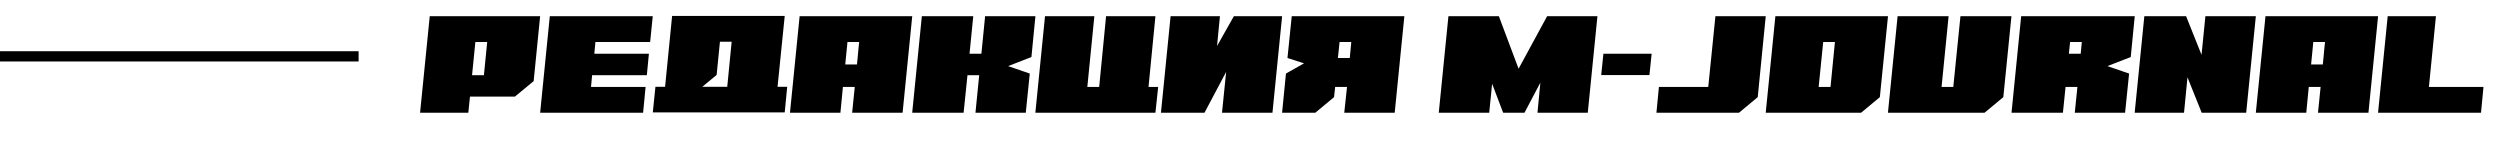 <?xml version="1.0" encoding="UTF-8"?> <svg xmlns="http://www.w3.org/2000/svg" width="244" height="15" viewBox="0 0 244 15" fill="none"> <path d="M41 11L41.942 1.583H52.717L52.085 7.919L50.255 9.426H45.87L45.709 11H41ZM46.395 4.099L46.072 7.341H47.229L47.551 4.099H46.395ZM52.719 11L53.66 1.583H63.709L63.454 4.099H58.113L58.006 5.242H63.333L63.131 7.341H57.79L57.683 8.484H63.01L62.768 11H52.719ZM63.715 10.973L63.97 8.471H64.912L65.598 1.556H76.589L75.889 8.471H76.831L76.589 10.973H63.715ZM70.979 8.471L71.41 4.072H70.266L69.943 7.314L68.544 8.471H70.979ZM78.043 1.583H89.034L88.093 11H83.169L83.425 8.484H82.268L82.025 11H77.102L78.043 1.583ZM83.64 6.292C83.667 6.014 83.694 5.74 83.721 5.471C83.739 5.238 83.761 4.996 83.788 4.744C83.815 4.493 83.837 4.278 83.855 4.099H82.712L82.496 6.292H83.64ZM89.972 1.583H94.99L94.627 5.242H95.784L96.147 1.583H101.057L100.667 5.565L98.394 6.453L100.506 7.179L100.116 11H95.205L95.569 7.341H94.425L94.049 11H89.031L89.972 1.583ZM101.051 11L101.993 1.583H106.809L106.123 8.484H107.28L107.953 1.583H112.769L112.096 8.484H113.038L112.769 11H101.051ZM113.309 11L114.25 1.583H119.066L118.784 4.489L120.425 1.583H125.134L124.192 11H119.268L119.672 7.018L117.56 11H113.309ZM125.509 7.179L127.271 6.184L125.657 5.659L126.074 1.583H137.065L136.123 11H131.2L131.469 8.484H130.312L130.204 9.48L128.374 11H125.132L125.509 7.179ZM130.581 5.659H131.738L131.886 4.099H130.742L130.581 5.659ZM140.424 11L141.366 1.583H146.29L148.214 6.709L150.998 1.583H155.909L154.967 11H150.057L150.339 8.067L148.792 11H146.707L145.631 8.175L145.348 11H140.424ZM156.492 5.242H161.2L160.985 7.327H156.277L156.492 5.242ZM167.425 1.583H172.336L171.555 9.48L169.726 11H161.668L161.91 8.484H166.726L167.425 1.583ZM173.277 1.583H184.268L183.474 9.48L181.645 11H172.335L173.277 1.583ZM177.501 8.484H178.658L179.089 4.099H177.945L177.501 8.484ZM184.264 11L185.206 1.583H190.183L189.497 8.484H190.641L191.34 1.583H196.318L195.524 9.48L193.695 11H184.264ZM196.324 11L197.266 1.583H208.351L207.961 5.565L205.687 6.453L207.8 7.179L207.409 11H202.499L202.755 8.484H201.598L201.342 11H196.324ZM203.078 5.242L203.185 4.099H202.042L201.921 5.242H203.078ZM209.287 1.583H213.363L214.87 5.35L215.246 1.583H220.17L219.228 11H214.883L213.498 7.543L213.161 11H208.345L209.287 1.583ZM221.111 1.583H232.101L231.16 11H226.236L226.492 8.484H225.335L225.093 11H220.169L221.111 1.583ZM226.707 6.292C226.734 6.014 226.761 5.74 226.788 5.471C226.806 5.238 226.828 4.996 226.855 4.744C226.882 4.493 226.904 4.278 226.922 4.099H225.779L225.563 6.292H226.707ZM232.098 11L233.039 1.583H237.748L237.062 8.484H242.389L242.147 11H232.098Z" fill="black"></path> <rect y="5" width="35" height="1" fill="black"></rect> </svg> 